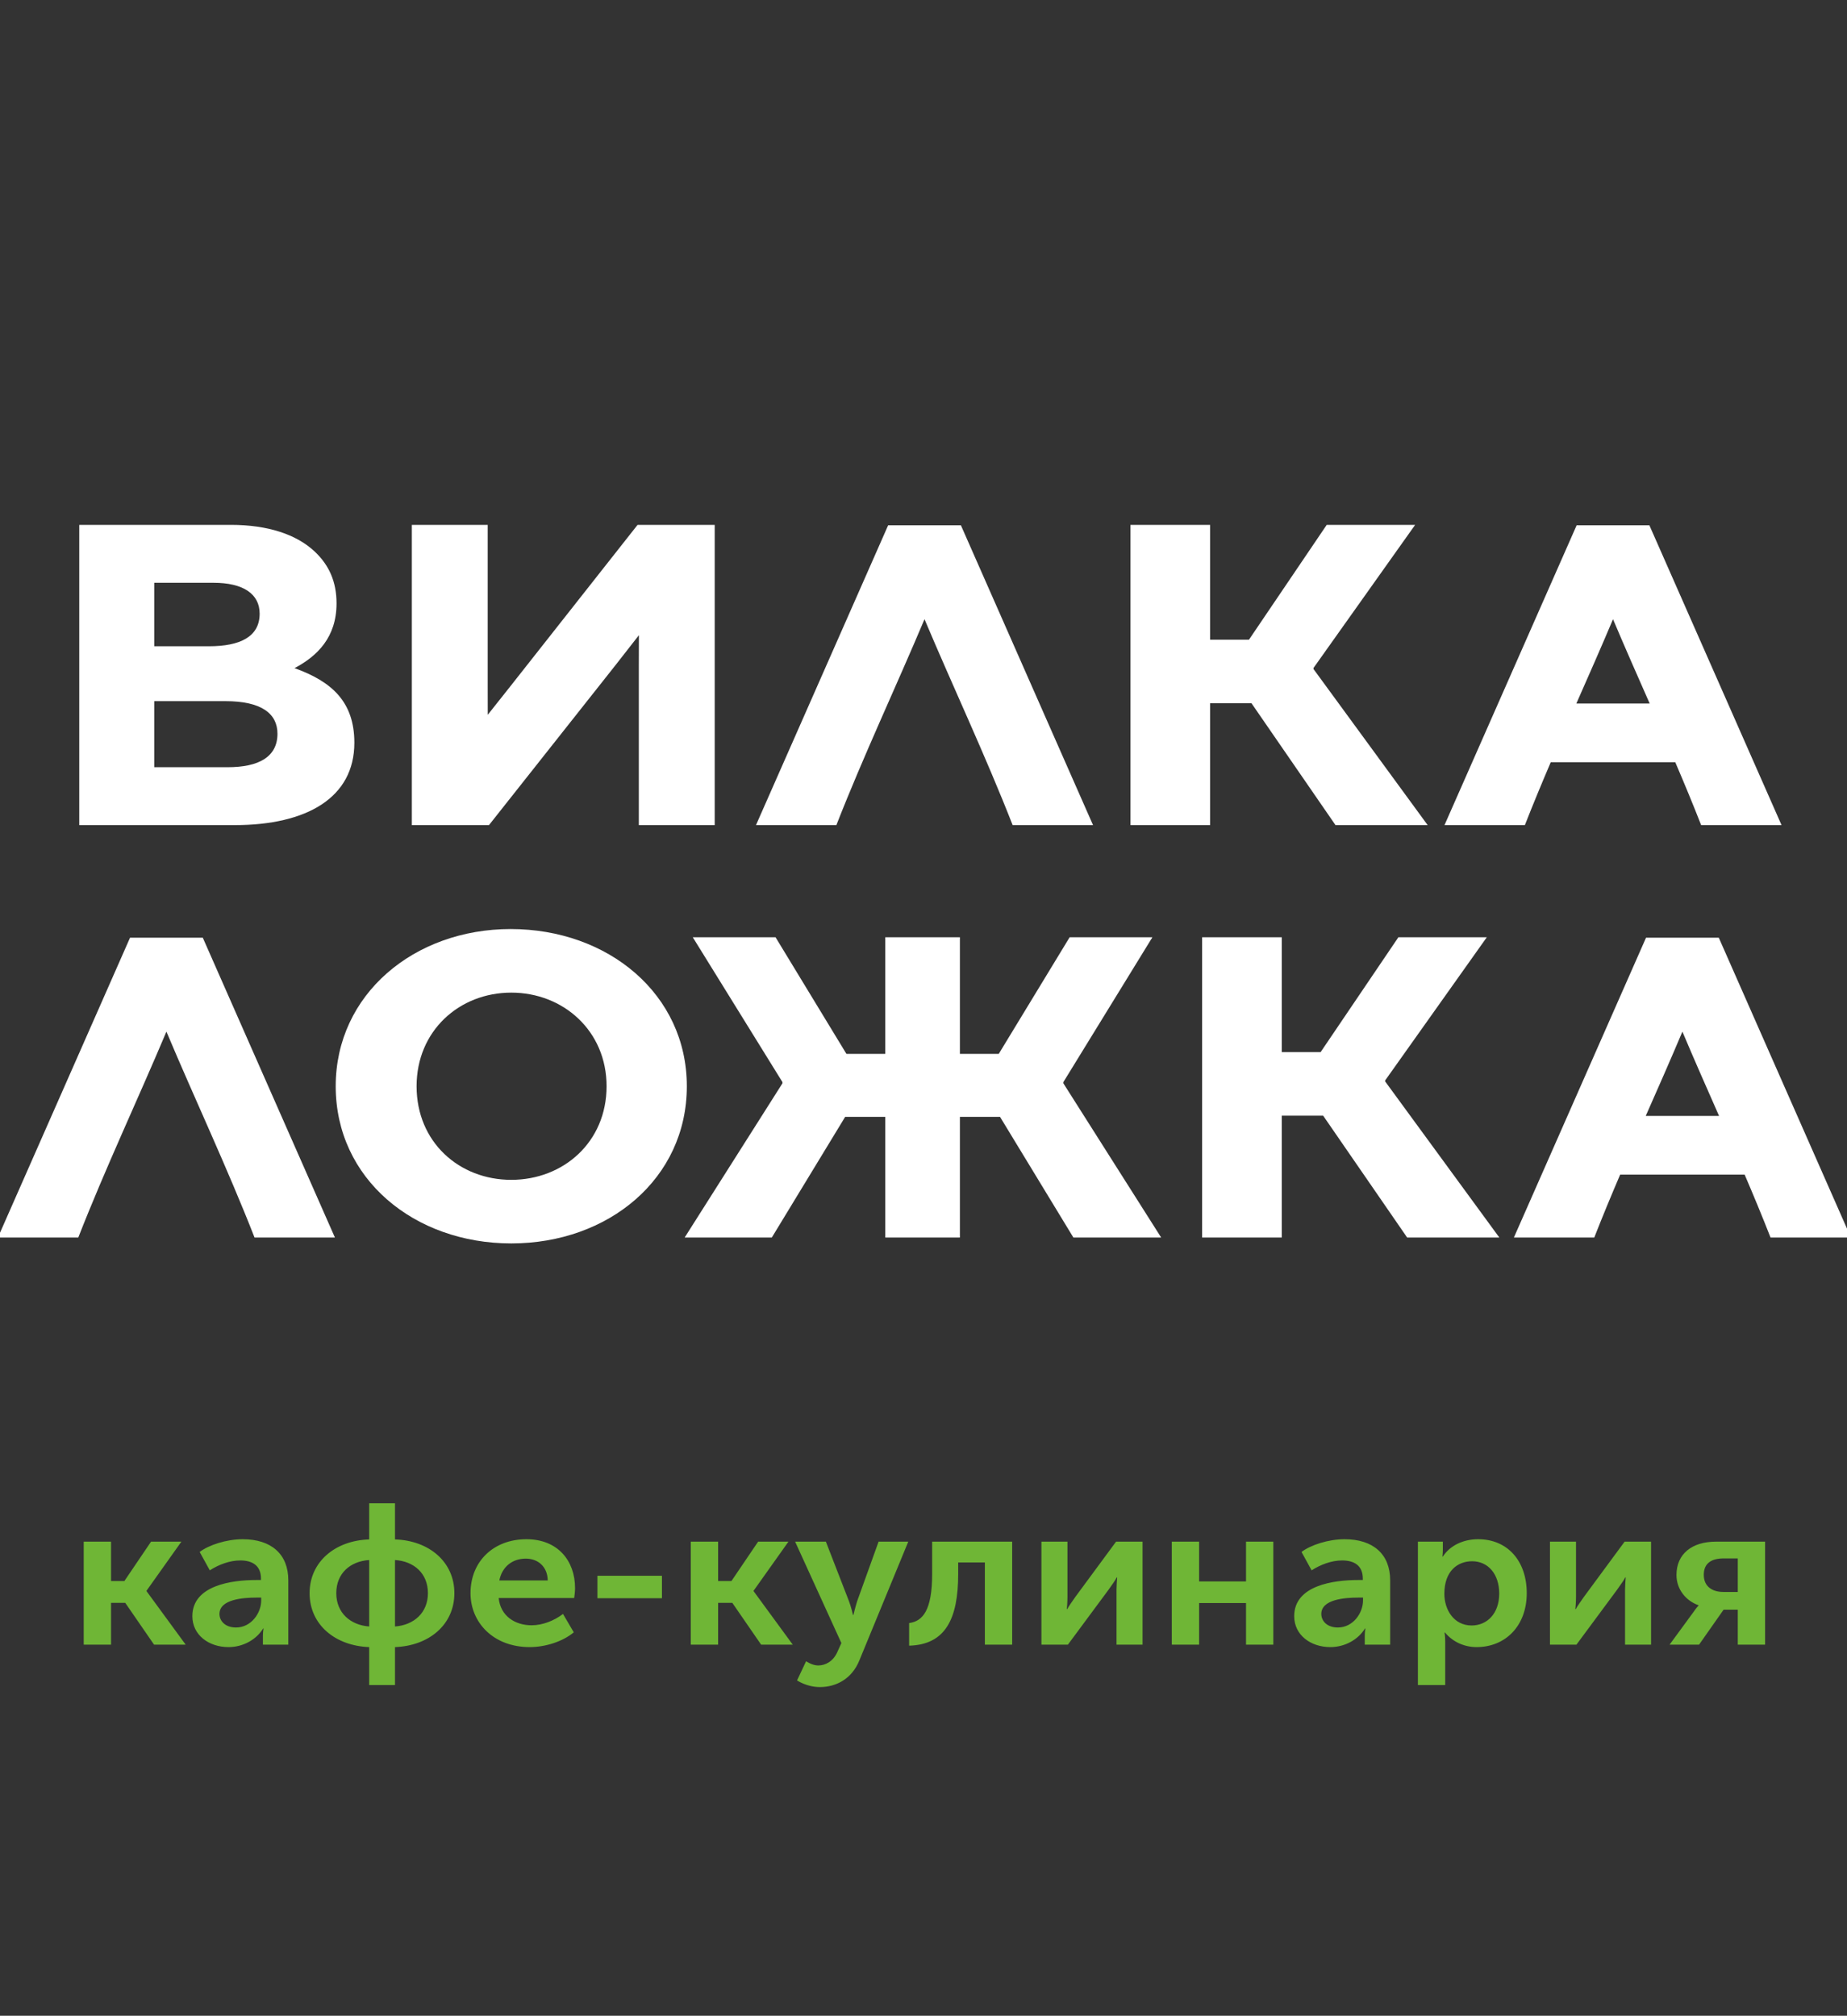 <svg width="164" height="179" viewBox="0 0 164 179" fill="none" xmlns="http://www.w3.org/2000/svg">
<rect x="0" y="0" width="164" height="179" fill="#333333" stroke="none"/>
<g clip-path="url(#clip0_1000_978)">
<path d="M29.808 96.459C29.808 104.667 36.768 110.417 45.397 110.417C54.026 110.417 60.986 104.667 60.986 96.459C60.986 88.303 54.026 82.5 45.341 82.5C36.768 82.5 29.808 88.303 29.808 96.459ZM36.99 96.459C36.99 91.544 40.776 88.146 45.397 88.146C50.017 88.146 53.86 91.544 53.86 96.459C53.86 101.425 50.017 104.771 45.397 104.771C40.776 104.771 36.99 101.425 36.99 96.459Z" fill="white"/>
<path d="M60.792 109.894H68.53L75.044 99.178H78.607V109.894H85.232V99.178H88.795L95.309 109.894H103.103L94.418 96.197V96.093L102.323 83.231H94.975L88.683 93.583H85.232V83.231H78.607V93.583H75.155L68.864 83.231H61.514L69.476 96.093V96.197L60.792 109.894Z" fill="white"/>
<path d="M106.74 109.894H113.81V99.072H117.485L124.945 109.894H133.13L122.997 96.04V95.936L132.016 83.231H124.165L117.263 93.426H113.81V83.231H106.74V109.894Z" fill="white"/>
<path d="M157.211 109.895H164.349L152.616 83.27H146.155L134.421 109.895H141.559C142.289 108.029 143.063 106.166 143.858 104.308H154.912C155.708 106.166 156.481 108.029 157.211 109.895ZM146.13 99.095C147.237 96.586 148.34 94.089 149.385 91.61C150.43 94.089 151.534 96.586 152.64 99.095H146.13Z" fill="white"/>
<path d="M22.602 109.895H29.739L18.007 83.27H11.546L-0.187 109.895H6.95C9.357 103.74 12.244 97.621 14.777 91.609C17.308 97.621 20.195 103.74 22.602 109.895Z" fill="white"/>
<path d="M7.434 146.047H9.86V142.334H11.121L13.68 146.047H16.488L13.011 141.295V141.258L16.106 136.9H13.412L11.044 140.397H9.86V136.9H7.434V146.047ZM17.08 143.518C17.08 145.186 18.532 146.263 20.29 146.263C21.608 146.263 22.772 145.581 23.364 144.613H23.402C23.402 144.613 23.345 144.899 23.345 145.276V146.047H25.599V140.326C25.599 138.011 24.09 136.684 21.549 136.684C20.098 136.684 18.532 137.205 17.729 137.814L18.628 139.447C19.411 138.945 20.384 138.568 21.34 138.568C22.352 138.568 23.173 138.98 23.173 140.183V140.307H22.753C20.595 140.307 17.08 140.774 17.08 143.518ZM19.487 143.321C19.487 142.03 21.549 141.868 22.772 141.868H23.193V142.12C23.193 143.232 22.314 144.523 20.957 144.523C19.984 144.523 19.487 143.931 19.487 143.321ZM27.49 141.474C27.49 144.29 29.782 146.155 32.781 146.263V149.635H35.073V146.263C38.072 146.155 40.345 144.29 40.345 141.474C40.345 138.676 38.072 136.792 35.073 136.703V133.492H32.781V136.703C29.782 136.792 27.49 138.676 27.49 141.474ZM35.073 144.433V138.532C36.754 138.64 37.996 139.715 37.996 141.474C37.996 143.214 36.754 144.307 35.073 144.433ZM29.859 141.474C29.859 139.715 31.1 138.64 32.781 138.532V144.433C31.1 144.307 29.859 143.214 29.859 141.474ZM41.778 141.474C41.778 144.074 43.802 146.263 47.031 146.263C48.425 146.263 49.953 145.778 50.947 144.953L49.991 143.321C49.208 143.913 48.195 144.326 47.202 144.326C45.731 144.326 44.433 143.501 44.28 141.904H50.984C51.022 141.617 51.061 141.312 51.061 141.025C51.061 138.604 49.533 136.684 46.744 136.684C43.821 136.684 41.778 138.658 41.778 141.474ZM44.337 140.344C44.566 139.178 45.444 138.407 46.687 138.407C47.775 138.407 48.616 139.124 48.634 140.344H44.337ZM53.047 141.922H58.777V139.931H53.047V141.922ZM61.337 146.047H63.763V142.334H65.024L67.583 146.047H70.391L66.914 141.295V141.258L70.009 136.9H67.315L64.947 140.397H63.763V136.9H61.337V146.047ZM71.575 147.518L70.773 149.222C70.773 149.222 71.632 149.814 72.797 149.814C74.23 149.814 75.644 149.096 76.312 147.429L80.648 136.9H78.012L76.102 142.209C75.949 142.693 75.778 143.411 75.778 143.411H75.739C75.739 143.411 75.567 142.657 75.377 142.173L73.332 136.9H70.601L74.708 145.904L74.345 146.711C73.982 147.518 73.314 147.895 72.645 147.895C72.11 147.895 71.575 147.518 71.575 147.518ZM80.725 146.137C83.952 146.047 85.08 143.751 85.08 139.77V138.747H87.448V146.047H89.874V136.9H82.768V139.77C82.768 143.016 81.928 143.967 80.725 144.129V146.137ZM92.471 146.047H94.821L98.431 141.169C98.68 140.81 99.042 140.326 99.157 140.074H99.195C99.176 140.307 99.138 140.827 99.138 141.169V146.047H101.449V136.9H99.099L95.49 141.797C95.242 142.155 94.878 142.657 94.764 142.89H94.725C94.744 142.747 94.782 142.209 94.782 141.797V136.9H92.471V146.047ZM104.047 146.047H106.473V142.352H110.637V146.047H113.062V136.9H110.637V140.433H106.473V136.9H104.047V146.047ZM114.915 143.518C114.915 145.186 116.368 146.263 118.124 146.263C119.442 146.263 120.607 145.581 121.2 144.613H121.238C121.238 144.613 121.181 144.899 121.181 145.276V146.047H123.435V140.326C123.435 138.011 121.926 136.684 119.385 136.684C117.933 136.684 116.368 137.205 115.565 137.814L116.462 139.447C117.245 138.945 118.219 138.568 119.175 138.568C120.187 138.568 121.008 138.98 121.008 140.183V140.307H120.588C118.43 140.307 114.915 140.774 114.915 143.518ZM117.322 143.321C117.322 142.03 119.385 141.868 120.607 141.868H121.027V142.12C121.027 143.232 120.149 144.523 118.793 144.523C117.819 144.523 117.322 143.931 117.322 143.321ZM125.899 149.635H128.324V145.761C128.324 145.294 128.267 144.971 128.267 144.971H128.305C128.993 145.796 130.004 146.263 131.113 146.263C133.672 146.263 135.564 144.38 135.564 141.474C135.564 138.64 133.882 136.684 131.247 136.684C129.929 136.684 128.745 137.241 128.114 138.227H128.076C128.076 138.227 128.114 137.922 128.114 137.581V136.9H125.899V149.635ZM128.248 141.528C128.248 139.501 129.432 138.64 130.712 138.64C132.126 138.64 133.119 139.77 133.119 141.51C133.119 143.321 132.01 144.344 130.673 144.344C129.088 144.344 128.248 142.944 128.248 141.528ZM137.626 146.047H139.976L143.585 141.169C143.834 140.81 144.197 140.326 144.311 140.074H144.35C144.331 140.307 144.293 140.827 144.293 141.169V146.047H146.604V136.9H144.254L140.645 141.797C140.396 142.155 140.033 142.657 139.919 142.89H139.88C139.899 142.747 139.938 142.209 139.938 141.797V136.9H137.626V146.047ZM148.246 146.047H150.864L153.041 142.944H154.302V146.047H156.727V136.9H152.353C150.252 136.9 148.858 137.976 148.858 139.859C148.858 141.169 149.737 142.173 150.825 142.55V142.567C150.825 142.567 150.615 142.783 150.386 143.124L148.246 146.047ZM153.022 141.366C152.029 141.366 151.283 140.882 151.283 139.841C151.283 138.801 151.991 138.389 153.041 138.389H154.302V141.366H153.022Z" fill="#6FB636"/>
<path d="M36.568 73.271H43.417L54.664 59.051L56.73 56.406L56.723 59.051V73.271H63.46V46.609H56.611L45.365 60.881L43.309 63.475L43.305 60.881V46.609H36.568V73.271Z" fill="white"/>
<path d="M100.377 73.271H107.447V62.449H111.123L118.582 73.271H126.766L116.633 59.416V59.312L125.653 46.609H117.802L110.9 56.804H107.447V46.609H100.377V73.271Z" fill="white"/>
<path d="M137.696 67.685H148.751C149.547 69.542 150.32 71.405 151.049 73.271H158.188L146.453 46.647V46.646H139.994L128.26 73.271H135.398C136.128 71.405 136.902 69.542 137.696 67.685ZM146.479 62.471H139.969C141.076 59.962 142.179 57.465 143.224 54.986C144.269 57.465 145.373 59.962 146.479 62.471Z" fill="white"/>
<path d="M89.915 73.271H97.054L85.321 46.646H78.86V46.647L67.126 73.271H74.264C76.672 67.116 79.557 60.998 82.09 54.985C84.623 60.998 87.509 67.116 89.915 73.271Z" fill="white"/>
<path d="M7.039 73.271H20.837C27.246 73.271 31.464 70.832 31.464 65.958C31.464 62.301 29.436 60.511 26.151 59.331C28.178 58.263 29.882 56.588 29.882 53.579C29.882 51.674 29.232 50.189 27.935 48.971C26.313 47.447 23.756 46.609 20.513 46.609H7.039V73.271ZM13.696 57.388V51.751H18.957C21.595 51.751 23.055 52.741 23.055 54.493C23.055 56.55 21.309 57.388 18.553 57.388H13.696ZM13.696 68.129V62.263H20.013C23.217 62.263 24.637 63.368 24.637 65.157C24.637 67.214 22.972 68.129 20.215 68.129H13.696Z" fill="white"/>
</g>
<defs>
<clipPath id="clip0_1000_978">
<rect width="164" height="179" fill="white"/>
</clipPath>
</defs>
</svg>
